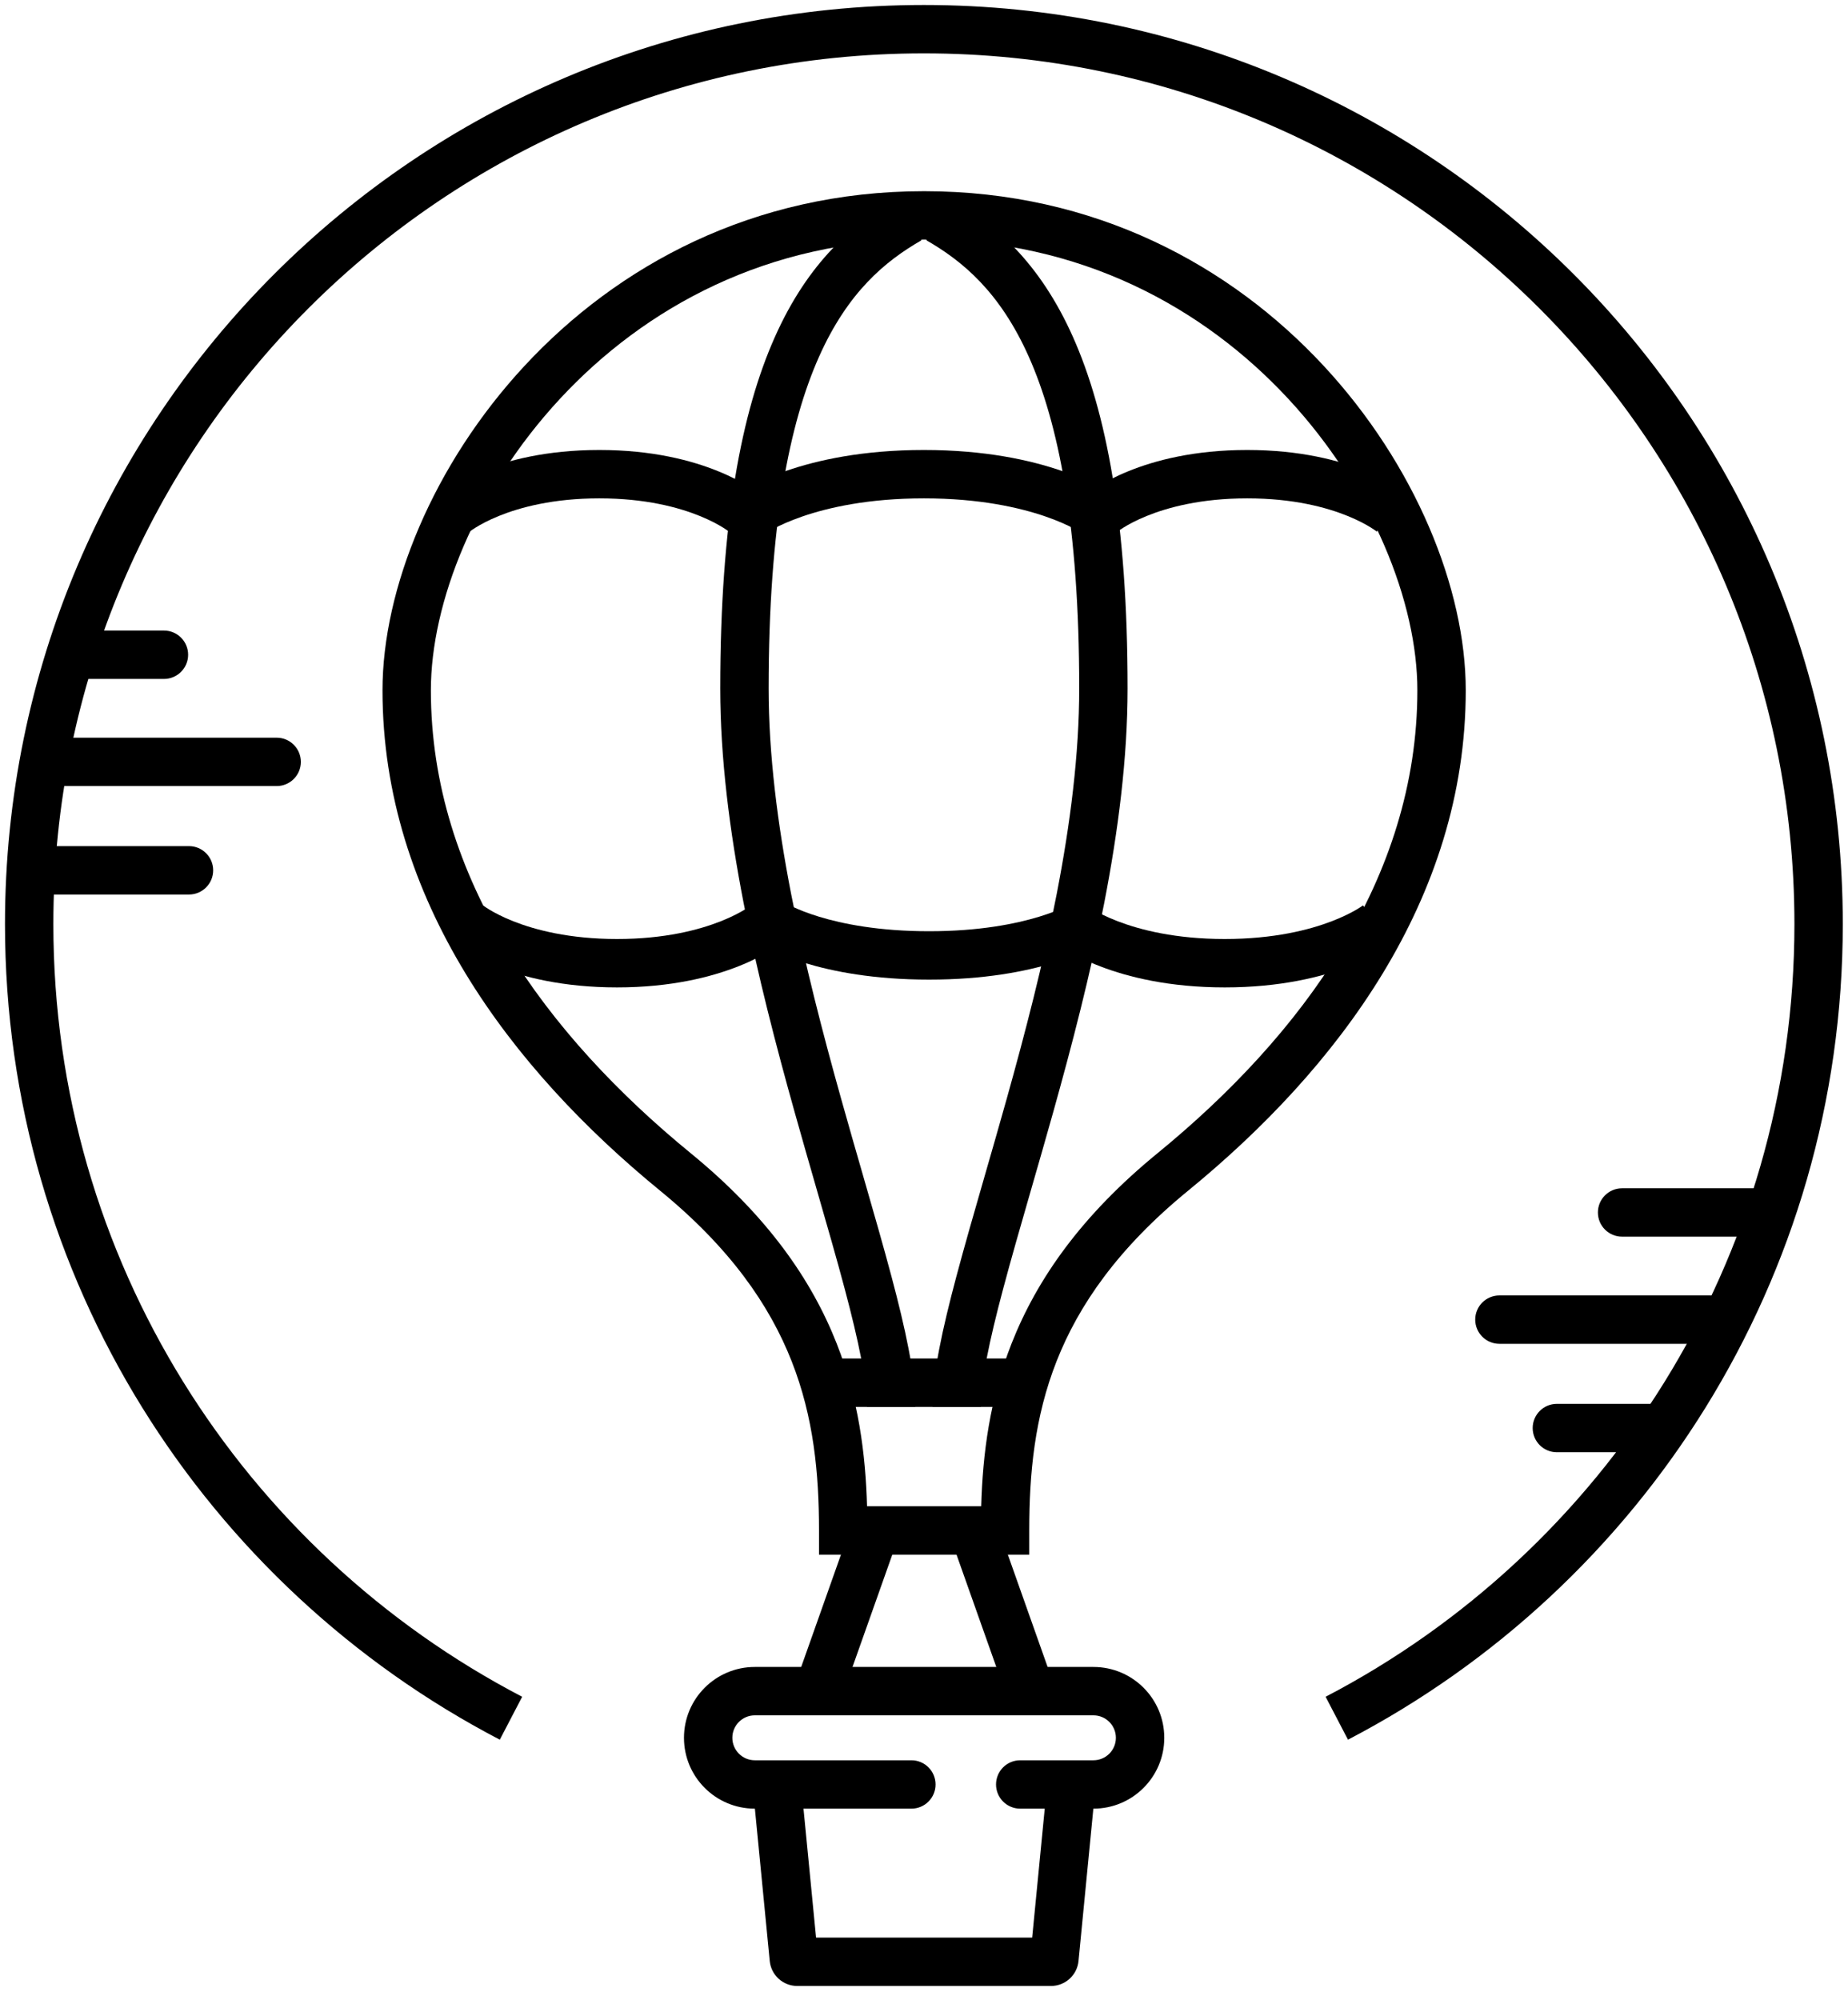 <svg width="110" height="119" viewBox="0 0 110 119" fill="none" xmlns="http://www.w3.org/2000/svg">
<path fill-rule="evenodd" clip-rule="evenodd" d="M31.238 21.756C36.735 15.841 44.803 11.378 55.007 11.378C65.212 11.378 73.279 15.841 78.776 21.756C84.24 27.635 87.247 35.038 87.247 41.08C87.247 53.544 79.58 63.615 70.724 70.856C66.539 74.278 64.201 77.681 62.893 81.004C61.578 84.342 61.265 87.691 61.265 91.077V92.516H48.75V91.077C48.75 87.691 48.436 84.342 47.121 81.004C45.813 77.681 43.475 74.278 39.29 70.856C30.434 63.615 22.768 53.544 22.768 41.08C22.768 35.038 25.774 27.635 31.238 21.756ZM33.347 23.716C28.288 29.161 25.647 35.889 25.647 41.08C25.647 52.291 32.552 61.627 41.113 68.627C45.636 72.325 48.292 76.119 49.801 79.949C51.102 83.252 51.521 86.513 51.609 89.637H58.405C58.494 86.513 58.913 83.252 60.214 79.949C61.722 76.119 64.378 72.325 68.902 68.627C77.463 61.627 84.367 52.291 84.367 41.08C84.367 35.889 81.727 29.161 76.667 23.716C71.641 18.308 64.309 14.257 55.007 14.257C45.705 14.257 38.373 18.308 33.347 23.716Z" fill="black"/>
<path fill-rule="evenodd" clip-rule="evenodd" d="M60.766 83.724H49.762V80.844H60.766V83.724Z" fill="black"/>
<path fill-rule="evenodd" clip-rule="evenodd" d="M46.12 20.062C48.123 15.564 50.814 13.296 53.418 11.8L54.852 14.297C52.688 15.54 50.467 17.381 48.75 21.234C47.006 25.151 45.752 31.22 45.752 40.969C45.752 48.812 47.882 57.581 50.064 65.376C50.504 66.95 50.95 68.495 51.379 69.981C51.999 72.132 52.585 74.163 53.07 75.985C53.883 79.043 54.482 81.757 54.482 83.724H51.603C51.603 82.187 51.11 79.82 50.287 76.725C49.807 74.92 49.239 72.95 48.627 70.832C48.198 69.343 47.747 67.781 47.291 66.152C45.108 58.352 42.872 49.246 42.872 40.969C42.872 31.017 44.145 24.495 46.12 20.062Z" fill="black"/>
<path fill-rule="evenodd" clip-rule="evenodd" d="M63.871 20.062C61.867 15.564 59.177 13.296 56.572 11.8L55.139 14.297C57.303 15.54 59.524 17.381 61.24 21.234C62.985 25.151 64.239 31.22 64.239 40.969C64.239 48.812 62.109 57.581 59.927 65.376C59.486 66.95 59.041 68.495 58.612 69.981C57.991 72.132 57.406 74.163 56.921 75.985C56.107 79.043 55.508 81.757 55.508 83.724H58.388C58.388 82.187 58.88 79.82 59.704 76.725C60.184 74.92 60.752 72.95 61.363 70.832C61.793 69.343 62.244 67.781 62.7 66.152C64.883 58.352 67.118 49.246 67.118 40.969C67.118 31.017 65.845 24.495 63.871 20.062Z" fill="black"/>
<path fill-rule="evenodd" clip-rule="evenodd" d="M48.575 115.306L47.673 106.054L44.807 106.333L45.818 116.7C45.9 117.543 46.608 118.185 47.455 118.185H62.559C63.406 118.185 64.115 117.543 64.197 116.7L65.207 106.333L62.341 106.054L61.439 115.306H48.575Z" fill="black"/>
<path fill-rule="evenodd" clip-rule="evenodd" d="M47.323 100.237L50.742 90.583L53.457 91.544L50.037 101.198L47.323 100.237Z" fill="black"/>
<path fill-rule="evenodd" clip-rule="evenodd" d="M62.725 100.237L59.306 90.583L56.591 91.544L60.011 101.198L62.725 100.237Z" fill="black"/>
<path fill-rule="evenodd" clip-rule="evenodd" d="M40.713 103.417C40.713 101.088 42.6 99.201 44.929 99.201H65.085C67.414 99.201 69.302 101.088 69.302 103.417C69.302 105.746 67.414 107.633 65.085 107.633H60.727C59.932 107.633 59.288 106.989 59.288 106.194C59.288 105.398 59.932 104.754 60.727 104.754H65.085C65.824 104.754 66.422 104.155 66.422 103.417C66.422 102.679 65.824 102.08 65.085 102.08H44.929C44.191 102.08 43.592 102.679 43.592 103.417C43.592 104.155 44.191 104.754 44.929 104.754H54.249C55.044 104.754 55.688 105.398 55.688 106.194C55.688 106.989 55.044 107.633 54.249 107.633H44.929C42.6 107.633 40.713 105.746 40.713 103.417Z" fill="black"/>
<path fill-rule="evenodd" clip-rule="evenodd" d="M27.962 31.633C27.962 31.633 27.963 31.632 27.035 30.531C26.108 29.43 26.108 29.43 26.109 29.429L26.11 29.428L26.113 29.426C26.115 29.424 26.117 29.423 26.119 29.421C26.123 29.417 26.129 29.413 26.134 29.408C26.146 29.399 26.161 29.387 26.178 29.373C26.212 29.346 26.258 29.311 26.316 29.269C26.43 29.185 26.591 29.075 26.798 28.946C27.211 28.689 27.811 28.362 28.603 28.041C30.191 27.395 32.534 26.778 35.674 26.778C38.813 26.778 41.157 27.395 42.744 28.041C43.536 28.362 44.136 28.689 44.55 28.946C44.757 29.075 44.917 29.185 45.032 29.269C45.089 29.311 45.135 29.346 45.17 29.373C45.187 29.387 45.201 29.399 45.213 29.408C45.219 29.413 45.224 29.417 45.228 29.421C45.231 29.423 45.233 29.424 45.234 29.426L45.237 29.428L45.238 29.429C45.239 29.43 45.24 29.43 44.312 30.531C43.385 31.632 43.385 31.633 43.386 31.633L43.387 31.634L43.389 31.636C43.39 31.637 43.391 31.638 43.392 31.638C43.393 31.64 43.395 31.641 43.395 31.641C43.396 31.642 43.394 31.64 43.39 31.637C43.382 31.63 43.363 31.616 43.333 31.594C43.275 31.552 43.174 31.482 43.032 31.393C42.746 31.216 42.291 30.965 41.66 30.708C40.402 30.197 38.426 29.657 35.674 29.657C32.922 29.657 30.946 30.197 29.687 30.708C29.056 30.965 28.601 31.216 28.316 31.393C28.173 31.482 28.073 31.552 28.014 31.594C27.985 31.616 27.966 31.63 27.957 31.637C27.953 31.64 27.952 31.642 27.953 31.641C27.953 31.641 27.954 31.64 27.956 31.638C27.957 31.638 27.958 31.637 27.959 31.636L27.961 31.634L27.962 31.633Z" fill="black"/>
<path fill-rule="evenodd" clip-rule="evenodd" d="M66.526 31.633C66.526 31.633 66.527 31.632 65.599 30.531C64.672 29.43 64.672 29.43 64.673 29.429L64.674 29.428L64.677 29.426C64.679 29.424 64.681 29.423 64.683 29.421C64.688 29.417 64.693 29.413 64.698 29.408C64.71 29.399 64.725 29.387 64.742 29.373C64.776 29.346 64.822 29.311 64.88 29.269C64.994 29.185 65.155 29.075 65.362 28.946C65.775 28.689 66.375 28.362 67.167 28.041C68.755 27.395 71.098 26.778 74.238 26.778C77.377 26.778 79.721 27.395 81.308 28.041C82.1 28.362 82.7 28.689 83.114 28.946C83.321 29.075 83.481 29.185 83.596 29.269C83.653 29.311 83.699 29.346 83.734 29.373C83.751 29.387 83.765 29.399 83.777 29.408C83.783 29.413 83.788 29.417 83.792 29.421C83.795 29.423 83.797 29.424 83.799 29.426L83.801 29.428L83.802 29.429C83.803 29.43 83.804 29.43 82.876 30.531C81.948 31.632 81.949 31.633 81.95 31.633L81.951 31.634L81.953 31.636C81.954 31.637 81.955 31.638 81.956 31.638C81.957 31.64 81.959 31.641 81.959 31.641C81.96 31.642 81.958 31.64 81.954 31.637C81.945 31.63 81.927 31.616 81.897 31.594C81.839 31.552 81.738 31.482 81.596 31.393C81.31 31.216 80.855 30.965 80.224 30.708C78.966 30.197 76.99 29.657 74.238 29.657C71.486 29.657 69.51 30.197 68.251 30.708C67.62 30.965 67.165 31.216 66.88 31.393C66.737 31.482 66.637 31.552 66.578 31.594C66.549 31.616 66.53 31.63 66.522 31.637C66.517 31.64 66.516 31.642 66.516 31.641C66.517 31.641 66.518 31.64 66.52 31.638C66.521 31.638 66.522 31.637 66.523 31.636L66.525 31.634L66.526 31.633Z" fill="black"/>
<path fill-rule="evenodd" clip-rule="evenodd" d="M45.636 31.704C45.636 31.703 45.637 31.703 44.801 30.531C43.964 29.359 43.965 29.359 43.965 29.358L43.967 29.358L43.969 29.356C43.971 29.354 43.974 29.353 43.976 29.351C43.981 29.348 43.986 29.344 43.992 29.34C44.005 29.331 44.021 29.32 44.04 29.307C44.079 29.281 44.131 29.248 44.196 29.208C44.326 29.127 44.509 29.02 44.746 28.895C45.22 28.646 45.909 28.327 46.822 28.013C48.648 27.384 51.355 26.778 54.994 26.778C58.633 26.778 61.34 27.384 63.167 28.013C64.079 28.327 64.769 28.646 65.243 28.895C65.48 29.02 65.663 29.127 65.793 29.208C65.858 29.248 65.91 29.281 65.948 29.307C65.967 29.32 65.983 29.331 65.996 29.34C66.002 29.344 66.008 29.348 66.013 29.351C66.015 29.353 66.017 29.354 66.019 29.356L66.022 29.358L66.023 29.358C66.024 29.359 66.025 29.359 65.188 30.531C64.352 31.703 64.352 31.703 64.353 31.704L64.354 31.704L64.356 31.706L64.358 31.707L64.359 31.708C64.36 31.709 64.361 31.71 64.361 31.71C64.361 31.71 64.358 31.707 64.352 31.703C64.339 31.695 64.315 31.679 64.277 31.656C64.203 31.61 64.078 31.536 63.903 31.444C63.552 31.259 62.997 31 62.229 30.735C60.697 30.208 58.307 29.657 54.994 29.657C51.681 29.657 49.291 30.208 47.759 30.735C46.992 31 46.437 31.259 46.086 31.444C45.91 31.536 45.786 31.61 45.711 31.656C45.674 31.679 45.649 31.695 45.637 31.703C45.631 31.707 45.628 31.709 45.628 31.71L45.628 31.71C45.628 31.709 45.629 31.709 45.63 31.708C45.631 31.707 45.632 31.707 45.633 31.706L45.635 31.704L45.636 31.704Z" fill="black"/>
<path fill-rule="evenodd" clip-rule="evenodd" d="M28.77 53.892C28.771 53.893 28.771 53.893 27.858 55.006C26.945 56.12 26.946 56.12 26.946 56.12L26.947 56.121L26.95 56.124C26.952 56.125 26.954 56.127 26.956 56.129C26.961 56.132 26.966 56.136 26.972 56.141C26.984 56.151 26.998 56.162 27.016 56.175C27.051 56.203 27.098 56.237 27.157 56.279C27.273 56.362 27.437 56.472 27.649 56.6C28.072 56.856 28.685 57.181 29.495 57.502C31.118 58.145 33.515 58.76 36.728 58.76C39.941 58.76 42.338 58.145 43.961 57.502C44.771 57.181 45.384 56.856 45.807 56.6C46.018 56.472 46.182 56.362 46.299 56.279C46.358 56.237 46.404 56.203 46.44 56.175C46.457 56.162 46.472 56.151 46.484 56.141C46.49 56.136 46.495 56.132 46.499 56.129C46.501 56.127 46.502 56.126 46.504 56.125L46.506 56.124L46.508 56.121L46.51 56.12C46.51 56.12 46.511 56.12 45.597 55.006C44.684 53.893 44.685 53.893 44.685 53.892L44.687 53.892L44.688 53.89C44.69 53.889 44.691 53.888 44.692 53.888L44.693 53.886L44.695 53.885C44.696 53.884 44.694 53.886 44.689 53.889C44.68 53.896 44.66 53.911 44.63 53.933C44.569 53.976 44.465 54.047 44.318 54.136C44.023 54.314 43.553 54.567 42.901 54.825C41.602 55.339 39.564 55.88 36.728 55.88C33.892 55.88 31.854 55.339 30.554 54.825C29.903 54.567 29.433 54.314 29.138 54.136C28.991 54.047 28.887 53.976 28.826 53.933C28.795 53.911 28.776 53.896 28.767 53.889C28.762 53.886 28.76 53.884 28.761 53.885C28.761 53.885 28.762 53.886 28.763 53.886C28.763 53.887 28.764 53.887 28.764 53.888C28.765 53.888 28.765 53.888 28.766 53.889C28.766 53.889 28.767 53.89 28.767 53.89L28.769 53.892L28.77 53.892Z" fill="black"/>
<path fill-rule="evenodd" clip-rule="evenodd" d="M64.67 53.88C64.671 53.88 64.671 53.881 63.774 55.006C62.877 56.132 62.877 56.133 62.878 56.133L62.879 56.134L62.882 56.136C62.884 56.138 62.886 56.139 62.888 56.141C62.892 56.145 62.898 56.149 62.904 56.153C62.916 56.163 62.931 56.174 62.949 56.188C62.985 56.214 63.032 56.249 63.092 56.29C63.212 56.373 63.379 56.482 63.596 56.609C64.028 56.864 64.657 57.188 65.486 57.507C67.149 58.147 69.606 58.76 72.901 58.76C76.196 58.76 78.653 58.147 80.315 57.507C81.145 57.188 81.773 56.864 82.206 56.609C82.422 56.482 82.59 56.373 82.71 56.29C82.769 56.249 82.817 56.214 82.853 56.188C82.871 56.174 82.886 56.163 82.898 56.153C82.904 56.149 82.909 56.145 82.914 56.141C82.916 56.139 82.918 56.138 82.92 56.136L82.923 56.134L82.924 56.133C82.925 56.133 82.925 56.132 82.028 55.006C81.13 53.881 81.131 53.88 81.131 53.88L81.132 53.879L81.134 53.877C81.135 53.877 81.136 53.876 81.137 53.875C81.139 53.874 81.14 53.873 81.14 53.873C81.141 53.872 81.139 53.874 81.134 53.877C81.124 53.885 81.104 53.9 81.072 53.922C81.008 53.965 80.901 54.037 80.748 54.127C80.442 54.306 79.956 54.56 79.281 54.82C77.937 55.337 75.83 55.88 72.901 55.88C69.972 55.88 67.865 55.337 66.52 54.82C65.846 54.56 65.36 54.306 65.054 54.127C64.901 54.037 64.793 53.965 64.73 53.922C64.698 53.9 64.677 53.885 64.668 53.877C64.663 53.874 64.661 53.872 64.661 53.873C64.662 53.873 64.663 53.874 64.664 53.875C64.665 53.876 64.666 53.877 64.668 53.877L64.669 53.879L64.67 53.88Z" fill="black"/>
<path fill-rule="evenodd" clip-rule="evenodd" d="M46.854 53.788C46.854 53.789 46.855 53.789 46.086 55.006C45.317 56.224 45.318 56.224 45.318 56.224L45.32 56.225L45.322 56.227C45.324 56.228 45.326 56.229 45.329 56.231C45.333 56.234 45.338 56.237 45.344 56.241C45.356 56.248 45.371 56.257 45.389 56.267C45.425 56.289 45.473 56.316 45.533 56.349C45.652 56.414 45.819 56.501 46.035 56.601C46.466 56.802 47.092 57.057 47.917 57.309C49.571 57.813 52.016 58.297 55.303 58.297C58.59 58.297 61.035 57.813 62.688 57.309C63.514 57.057 64.139 56.802 64.571 56.601C64.787 56.501 64.954 56.414 65.073 56.349C65.133 56.316 65.18 56.289 65.216 56.267C65.234 56.257 65.249 56.248 65.261 56.241C65.267 56.237 65.272 56.234 65.277 56.231L65.281 56.228L65.283 56.227L65.286 56.225L65.287 56.224C65.288 56.224 65.288 56.224 64.52 55.006C63.751 53.789 63.751 53.789 63.752 53.788L63.753 53.788L63.755 53.787L63.758 53.785C63.76 53.784 63.76 53.783 63.761 53.783C63.76 53.783 63.758 53.785 63.754 53.787C63.744 53.793 63.722 53.805 63.69 53.823C63.624 53.859 63.513 53.917 63.356 53.99C63.042 54.137 62.541 54.344 61.849 54.555C60.465 54.977 58.302 55.418 55.303 55.418C52.303 55.418 50.141 54.977 48.757 54.555C48.064 54.344 47.564 54.137 47.249 53.99C47.092 53.917 46.981 53.859 46.916 53.823C46.883 53.805 46.862 53.793 46.852 53.787C46.846 53.784 46.844 53.783 46.845 53.783C46.845 53.783 46.846 53.784 46.848 53.785L46.851 53.787L46.853 53.788L46.854 53.788ZM63.761 53.783C63.761 53.783 63.761 53.783 63.761 53.783L63.761 53.783C63.761 53.783 63.761 53.783 63.761 53.783Z" fill="black"/>
<path fill-rule="evenodd" clip-rule="evenodd" d="M54.994 3.176C26.376 3.176 3.176 26.376 3.176 54.994C3.176 74.984 14.496 92.332 31.081 100.975L29.75 103.529C12.251 94.409 0.297 76.099 0.297 54.994C0.297 24.785 24.785 0.297 54.994 0.297C85.202 0.297 109.69 24.785 109.69 54.994C109.69 76.099 97.737 94.409 80.237 103.529L78.906 100.975C95.492 92.332 106.811 74.984 106.811 54.994C106.811 26.376 83.611 3.176 54.994 3.176Z" fill="black"/>
<path fill-rule="evenodd" clip-rule="evenodd" d="M3.485 38.964C3.485 38.169 4.13 37.524 4.925 37.524H9.758C10.553 37.524 11.198 38.169 11.198 38.964C11.198 39.759 10.553 40.404 9.758 40.404H4.925C4.13 40.404 3.485 39.759 3.485 38.964Z" fill="black"/>
<path fill-rule="evenodd" clip-rule="evenodd" d="M95.113 72.154C95.113 71.359 95.757 70.715 96.553 70.715H104.471C105.266 70.715 105.911 71.359 105.911 72.154C105.911 72.95 105.266 73.594 104.471 73.594H96.553C95.757 73.594 95.113 72.95 95.113 72.154Z" fill="black"/>
<path fill-rule="evenodd" clip-rule="evenodd" d="M1.634 51.793C1.634 50.998 2.279 50.353 3.074 50.353H11.249C12.044 50.353 12.689 50.998 12.689 51.793C12.689 52.588 12.044 53.233 11.249 53.233H3.074C2.279 53.233 1.634 52.588 1.634 51.793Z" fill="black"/>
<path fill-rule="evenodd" clip-rule="evenodd" d="M91.231 84.984C91.231 84.188 91.875 83.544 92.671 83.544H98.789C99.585 83.544 100.229 84.188 100.229 84.984C100.229 85.779 99.585 86.423 98.789 86.423H92.671C91.875 86.423 91.231 85.779 91.231 84.984Z" fill="black"/>
<path fill-rule="evenodd" clip-rule="evenodd" d="M2.482 45.34C2.482 44.545 3.127 43.9 3.922 43.9H16.468C17.263 43.9 17.908 44.545 17.908 45.34C17.908 46.135 17.263 46.779 16.468 46.779H3.922C3.127 46.779 2.482 46.135 2.482 45.34Z" fill="black"/>
<path fill-rule="evenodd" clip-rule="evenodd" d="M87.811 78.53C87.811 77.735 88.456 77.091 89.251 77.091H101.797C102.592 77.091 103.237 77.735 103.237 78.53C103.237 79.326 102.592 79.97 101.797 79.97H89.251C88.456 79.97 87.811 79.326 87.811 78.53Z" fill="black"/>
</svg>
